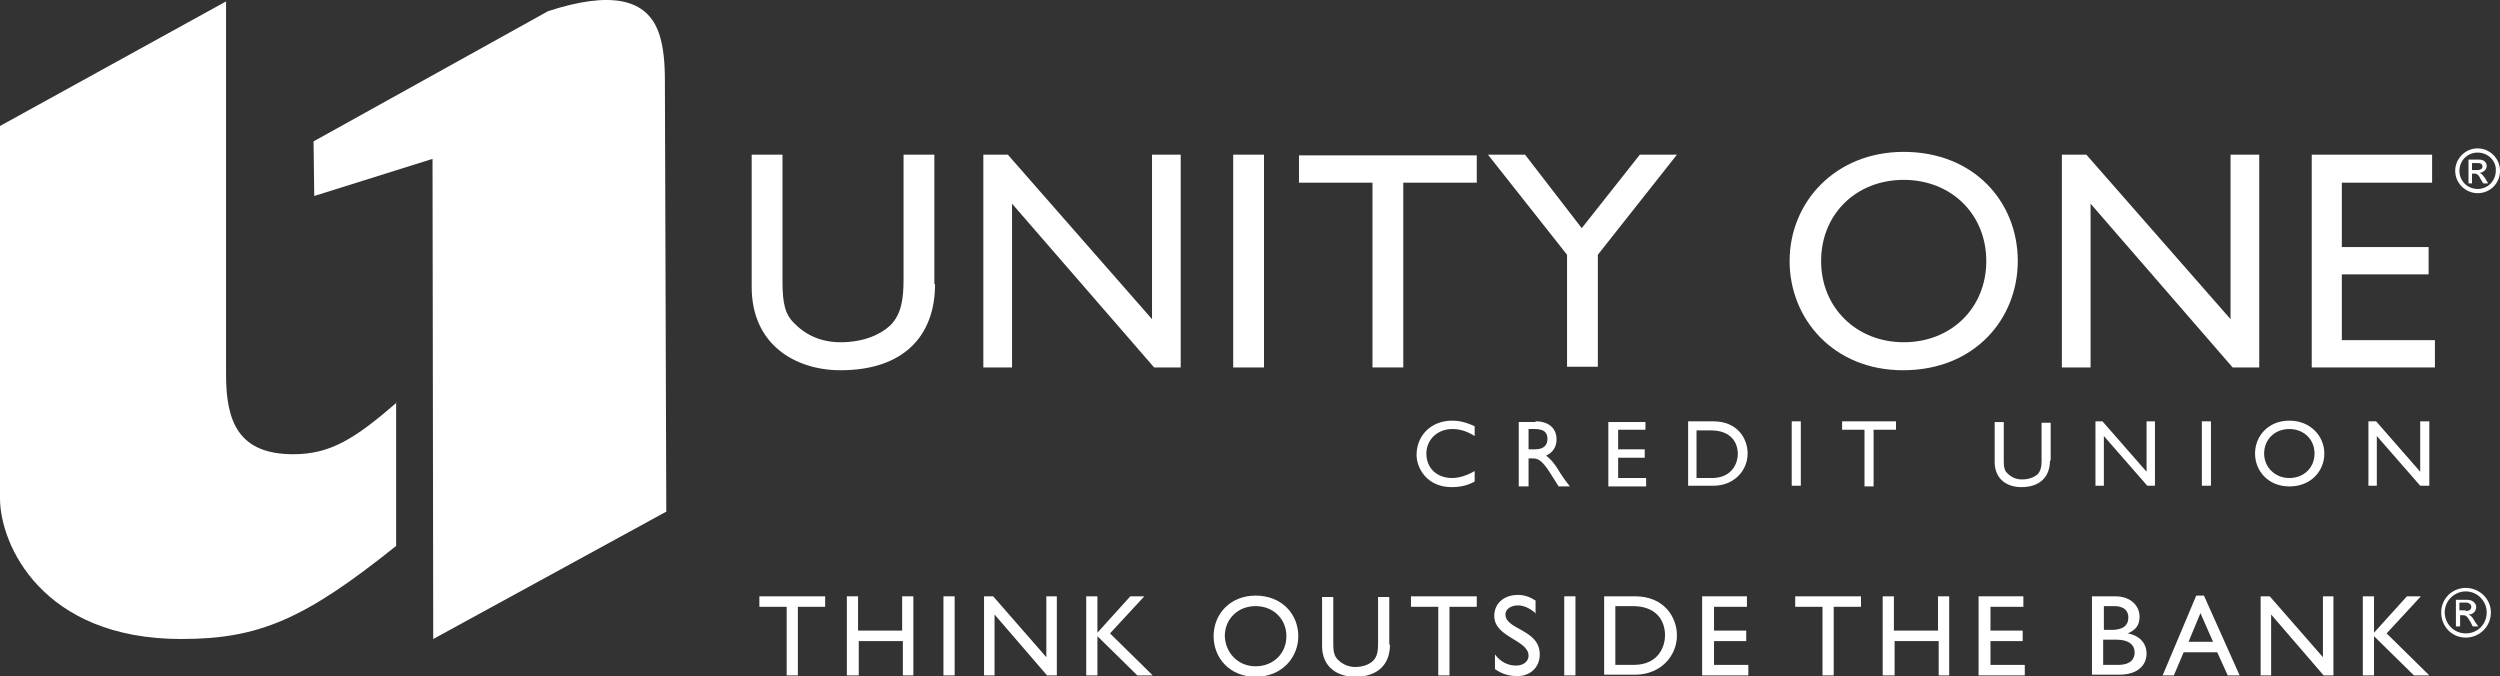 <?xml version="1.0" encoding="utf-8"?>
<!-- Generator: Adobe Illustrator 23.0.3, SVG Export Plug-In . SVG Version: 6.00 Build 0)  -->
<svg version="1.1" id="Layer_1" xmlns="http://www.w3.org/2000/svg" xmlns:xlink="http://www.w3.org/1999/xlink" x="0px" y="0px"
	 viewBox="0 0 357.2 96.6" style="enable-background:new 0 0 357.2 96.6;" xml:space="preserve">
<rect x="0" y="0" width="357.2" height="96.6" fill="#333333" stroke="none"/>
<style type="text/css">
	.st0{fill:#FFFFFF;}
</style>
<g>
	<g>
		<g>
			<path class="st0" d="M133.6,40.6c0,7.4-4.5,12.3-13.5,12.3c-6.4,0-12.7-3.6-12.7-11.9V22.1h4.4v18c0,3.4,0.4,4.9,1.8,6.2
				c1.7,1.7,3.9,2.6,6.5,2.6c3.3,0,5.7-1.1,7.1-2.4c1.6-1.6,1.9-3.8,1.9-6.6V22.1h4.4V40.6z"/>
			<path class="st0" d="M168.6,52.5h-3.7l-20.3-23.4v23.4h-4.1V22.1h3.5l20.6,23.5V22.1h4.1V52.5z"/>
			<path class="st0" d="M180.6,52.5h-4.4V22.1h4.4V52.5z"/>
			<path class="st0" d="M211,26.1h-10.5v26.4h-4.4V26.1h-10.5v-3.9H211V26.1z"/>
			<path class="st0" d="M234.3,22.1h5.3l-11.3,14.3v16h-4.4V36.4l-11.3-14.3h5.3l8.1,10.5L234.3,22.1z"/>
			<path class="st0" d="M272,21.7c10,0,16.3,7.1,16.3,15.6c0,8.2-6.1,15.6-16.4,15.6c-9.9,0-16.2-7.3-16.2-15.6
				C255.7,28.9,262.2,21.7,272,21.7z M272,48.9c6.8,0,11.8-4.9,11.8-11.6c0-6.7-5-11.6-11.8-11.6c-6.8,0-11.8,4.9-11.8,11.6
				C260.2,44,265.3,48.9,272,48.9z"/>
			<path class="st0" d="M322.7,52.5H319l-20.3-23.4v23.4h-4.1V22.1h3.5l20.6,23.5V22.1h4.1V52.5z"/>
			<path class="st0" d="M347.5,26.1h-12.9v9.2h12.4v3.9h-12.4v9.4h13.3v3.9h-17.6V22.1h17.2V26.1z"/>
		</g>
		<g>
			<path class="st0" d="M210.7,62.3c-1.1-0.7-2.1-1-3.2-1c-2.1,0-3.7,1.5-3.7,3.5c0,2.1,1.5,3.5,3.7,3.5c1,0,2.2-0.4,3.2-1v1.5
				c-0.9,0.5-1.9,0.8-3.3,0.8c-3.5,0-5-2.7-5-4.6c0-2.8,2.1-4.9,5.1-4.9c0.9,0,1.9,0.2,3.2,0.8V62.3z"/>
			<path class="st0" d="M219.4,60.2c1.9,0,3,1,3,2.6c0,1.1-0.6,1.9-1.5,2.3c0.8,0.6,1.4,1.4,2.1,2.6c0.4,0.6,0.6,0.9,1.3,1.8h-1.6
				l-1.2-1.9c-1.2-1.9-1.8-2.1-2.5-2.1h-0.6v4H217v-9.2H219.4z M218.4,64.2h0.9c1.4,0,1.8-0.7,1.8-1.5c0-0.9-0.5-1.4-1.8-1.4h-0.9
				V64.2z"/>
			<path class="st0" d="M235.1,61.4h-3.9v2.8h3.8v1.2h-3.8v2.9h4v1.2h-5.4v-9.2h5.3V61.4z"/>
			<path class="st0" d="M241.2,60.2h3.6c3.4,0,4.9,2.4,4.9,4.6c0,2.4-1.9,4.6-4.9,4.6h-3.6V60.2z M242.5,68.3h2.1
				c3,0,3.7-2.3,3.7-3.4c0-1.9-1.2-3.4-3.8-3.4h-2.1V68.3z"/>
			<path class="st0" d="M257.3,69.4H256v-9.2h1.3V69.4z"/>
			<path class="st0" d="M270.9,61.4h-3.2v8.1h-1.3v-8.1h-3.2v-1.2h7.7V61.4z"/>
			<path class="st0" d="M292.9,65.8c0,2.3-1.4,3.8-4.1,3.8c-2,0-3.8-1.1-3.8-3.6v-5.7h1.3v5.5c0,1,0.1,1.5,0.6,1.9
				c0.5,0.5,1.2,0.8,2,0.8c1,0,1.7-0.3,2.2-0.7c0.5-0.5,0.6-1.2,0.6-2v-5.4h1.3V65.8z"/>
			<path class="st0" d="M307.9,69.4h-1.1l-6.2-7.1v7.1h-1.2v-9.2h1l6.3,7.2v-7.2h1.2V69.4z"/>
			<path class="st0" d="M315.9,69.4h-1.3v-9.2h1.3V69.4z"/>
			<path class="st0" d="M327.1,60.1c3,0,5,2.2,5,4.7c0,2.5-1.9,4.7-5,4.7c-3,0-4.9-2.2-4.9-4.7C322.2,62.3,324.1,60.1,327.1,60.1z
				 M327.1,68.3c2.1,0,3.6-1.5,3.6-3.5c0-2-1.5-3.5-3.6-3.5c-2.1,0-3.6,1.5-3.6,3.5C323.5,66.8,325.1,68.3,327.1,68.3z"/>
			<path class="st0" d="M346.9,69.4h-1.1l-6.2-7.1v7.1h-1.2v-9.2h1.1l6.3,7.2v-7.2h1.3V69.4z"/>
		</g>
	</g>
	<g>
		<path class="st0" d="M56.7,57.5c-6,5.2-9.5,7.4-14.8,7.4c-7.7,0-9.6-4.5-9.6-11.3V0.2L0,18v53.2c0,6.6,6,20.1,25.9,20.1
			c11.1,0,17.6-2.8,30.7-13.3V57.5z"/>
		<g>
			<path class="st0" d="M61.9,91.3l-0.1-68.6L44.9,28l-0.1-7.8L78.3,1.6c8.9-2.9,14.2-1.9,15.9,3.3c0.6,1.8,0.8,4.1,0.8,6.6
				l0.2,61.6L61.9,91.3z"/>
		</g>
	</g>
	<g>
		<path class="st0" d="M117.9,86.7h-3.9v9.8h-1.6v-9.8h-3.9v-1.5h9.4V86.7z"/>
		<path class="st0" d="M130.6,96.5H129v-4.9h-6.3v4.9H121V85.2h1.6v4.9h6.3v-4.9h1.6V96.5z"/>
		<path class="st0" d="M136.4,96.5h-1.6V85.2h1.6V96.5z"/>
		<path class="st0" d="M151,96.5h-1.4l-7.5-8.7v8.7h-1.5V85.2h1.3l7.6,8.7v-8.7h1.5V96.5z"/>
		<path class="st0" d="M164.7,96.5h-2.2l-5.7-5.6v5.6h-1.6V85.2h1.6v5.2l4.7-5.2h2l-4.9,5.3L164.7,96.5z"/>
		<path class="st0" d="M179.4,85.1c3.7,0,6.1,2.6,6.1,5.8c0,3-2.3,5.8-6.1,5.8c-3.7,0-6-2.7-6-5.8C173.4,87.7,175.8,85.1,179.4,85.1
			z M179.4,95.2c2.5,0,4.4-1.8,4.4-4.3c0-2.5-1.9-4.3-4.4-4.3c-2.5,0-4.4,1.8-4.4,4.3C175.1,93.3,176.9,95.2,179.4,95.2z"/>
		<path class="st0" d="M198.6,92.1c0,2.8-1.7,4.6-5,4.6c-2.4,0-4.7-1.3-4.7-4.4v-7h1.6v6.7c0,1.3,0.2,1.8,0.7,2.3
			c0.6,0.6,1.5,1,2.4,1c1.2,0,2.1-0.4,2.6-0.9c0.6-0.6,0.7-1.4,0.7-2.5v-6.6h1.6V92.1z"/>
		<path class="st0" d="M211,86.7h-3.9v9.8h-1.6v-9.8h-3.9v-1.5h9.4V86.7z"/>
		<path class="st0" d="M219.5,87.7c-1-0.9-1.9-1.2-2.6-1.2c-1,0-1.8,0.5-1.8,1.3c0,2.2,4.9,2.1,4.9,5.7c0,1.8-1.3,3.1-3.2,3.1
			c-1.2,0-2.2-0.3-3.2-1v-2.1c0.8,1.1,1.9,1.6,3,1.6c1.3,0,1.8-0.8,1.8-1.4c0-2.3-4.9-2.6-4.9-5.7c0-1.8,1.4-3,3.4-3
			c0.9,0,1.7,0.3,2.5,0.8V87.7z"/>
		<path class="st0" d="M225.1,96.5h-1.6V85.2h1.6V96.5z"/>
		<path class="st0" d="M229.2,85.2h4.4c4.2,0,6,3,6,5.6c0,2.9-2.3,5.6-6,5.6h-4.4V85.2z M230.8,95h2.6c3.7,0,4.5-2.8,4.5-4.2
			c0-2.3-1.4-4.2-4.6-4.2h-2.5V95z"/>
		<path class="st0" d="M249.7,86.7h-4.8v3.4h4.6v1.5h-4.6V95h4.9v1.5h-6.6V85.2h6.4V86.7z"/>
		<path class="st0" d="M265.9,86.7H262v9.8h-1.6v-9.8h-3.9v-1.5h9.4V86.7z"/>
		<path class="st0" d="M278.6,96.5H277v-4.9h-6.3v4.9H269V85.2h1.6v4.9h6.3v-4.9h1.6V96.5z"/>
		<path class="st0" d="M289.2,86.7h-4.8v3.4h4.6v1.5h-4.6V95h4.9v1.5h-6.6V85.2h6.4V86.7z"/>
		<path class="st0" d="M298.9,85.2h3.3c2.4,0,3.5,1.5,3.5,2.9c0,1.2-0.5,1.9-1.7,2.4v0c1.7,0.3,2.7,1.4,2.7,2.9c0,1.4-1,3-3.9,3
			h-3.9V85.2z M300.6,90h1.1c1.6,0,2.4-0.6,2.4-1.8c0-0.8-0.5-1.6-2-1.6h-1.5V90z M300.6,95h2c1.9,0,2.4-0.9,2.4-1.8
			c0-1-0.8-1.8-2.5-1.8h-2V95z"/>
		<path class="st0" d="M320,96.5h-1.7l-1.5-3.3h-4.8l-1.4,3.3H309l4.8-11.4h1.1L320,96.5z M312.7,91.7h3.5l-1.8-4.1L312.7,91.7z"/>
		<path class="st0" d="M333.4,96.5H332l-7.5-8.7v8.7h-1.5V85.2h1.3l7.6,8.7v-8.7h1.5V96.5z"/>
		<path class="st0" d="M347.1,96.5h-2.2l-5.7-5.6v5.6h-1.6V85.2h1.6v5.2l4.7-5.2h2l-4.9,5.3L347.1,96.5z"/>
		<path class="st0" d="M352.3,91.1c-2,0-3.5-1.6-3.5-3.6c0-2,1.6-3.5,3.5-3.5c2,0,3.6,1.6,3.6,3.5C355.9,89.5,354.3,91.1,352.3,91.1
			z M352.3,84.5c-1.6,0-3,1.3-3,3c0,1.6,1.3,3,3,3s3-1.3,3-3C355.3,85.9,354,84.5,352.3,84.5z M350.8,85.7h1.7c0.9,0,1.3,0.6,1.3,1
			c0,0.6-0.4,1.1-1.1,1.1v0c0.3,0.1,0.6,0.4,0.9,1l0.5,0.7h-0.8l-0.3-0.6c-0.5-0.9-0.7-1-1.1-1h-0.4v1.6h-0.6V85.7z M352.3,87.3
			c0.5,0,0.8-0.2,0.8-0.6c0-0.3-0.3-0.6-0.7-0.6h-1v1.1H352.3z"/>
		<path class="st0" d="M354,27.6c-1.7,0-3.2-1.4-3.2-3.2c0-1.7,1.4-3.2,3.2-3.2c1.7,0,3.2,1.4,3.2,3.2
			C357.2,26.2,355.8,27.6,354,27.6z M354,21.8c-1.5,0-2.6,1.2-2.6,2.6c0,1.5,1.2,2.6,2.6,2.6c1.5,0,2.6-1.2,2.6-2.6
			C356.7,23,355.5,21.8,354,21.8z M352.7,22.8h1.5c0.8,0,1.1,0.5,1.1,0.9c0,0.5-0.4,0.9-1,1v0c0.3,0.1,0.5,0.4,0.8,0.8l0.4,0.7h-0.7
			l-0.3-0.5c-0.4-0.8-0.6-0.9-1-0.9h-0.3v1.4h-0.5V22.8z M354,24.3c0.4,0,0.7-0.2,0.7-0.5c0-0.3-0.2-0.5-0.6-0.5h-0.9v1H354z"/>
	</g>
	<line class="st0" x1="107.2" y1="77.4" x2="347.9" y2="77.4"/>
</g>
</svg>
